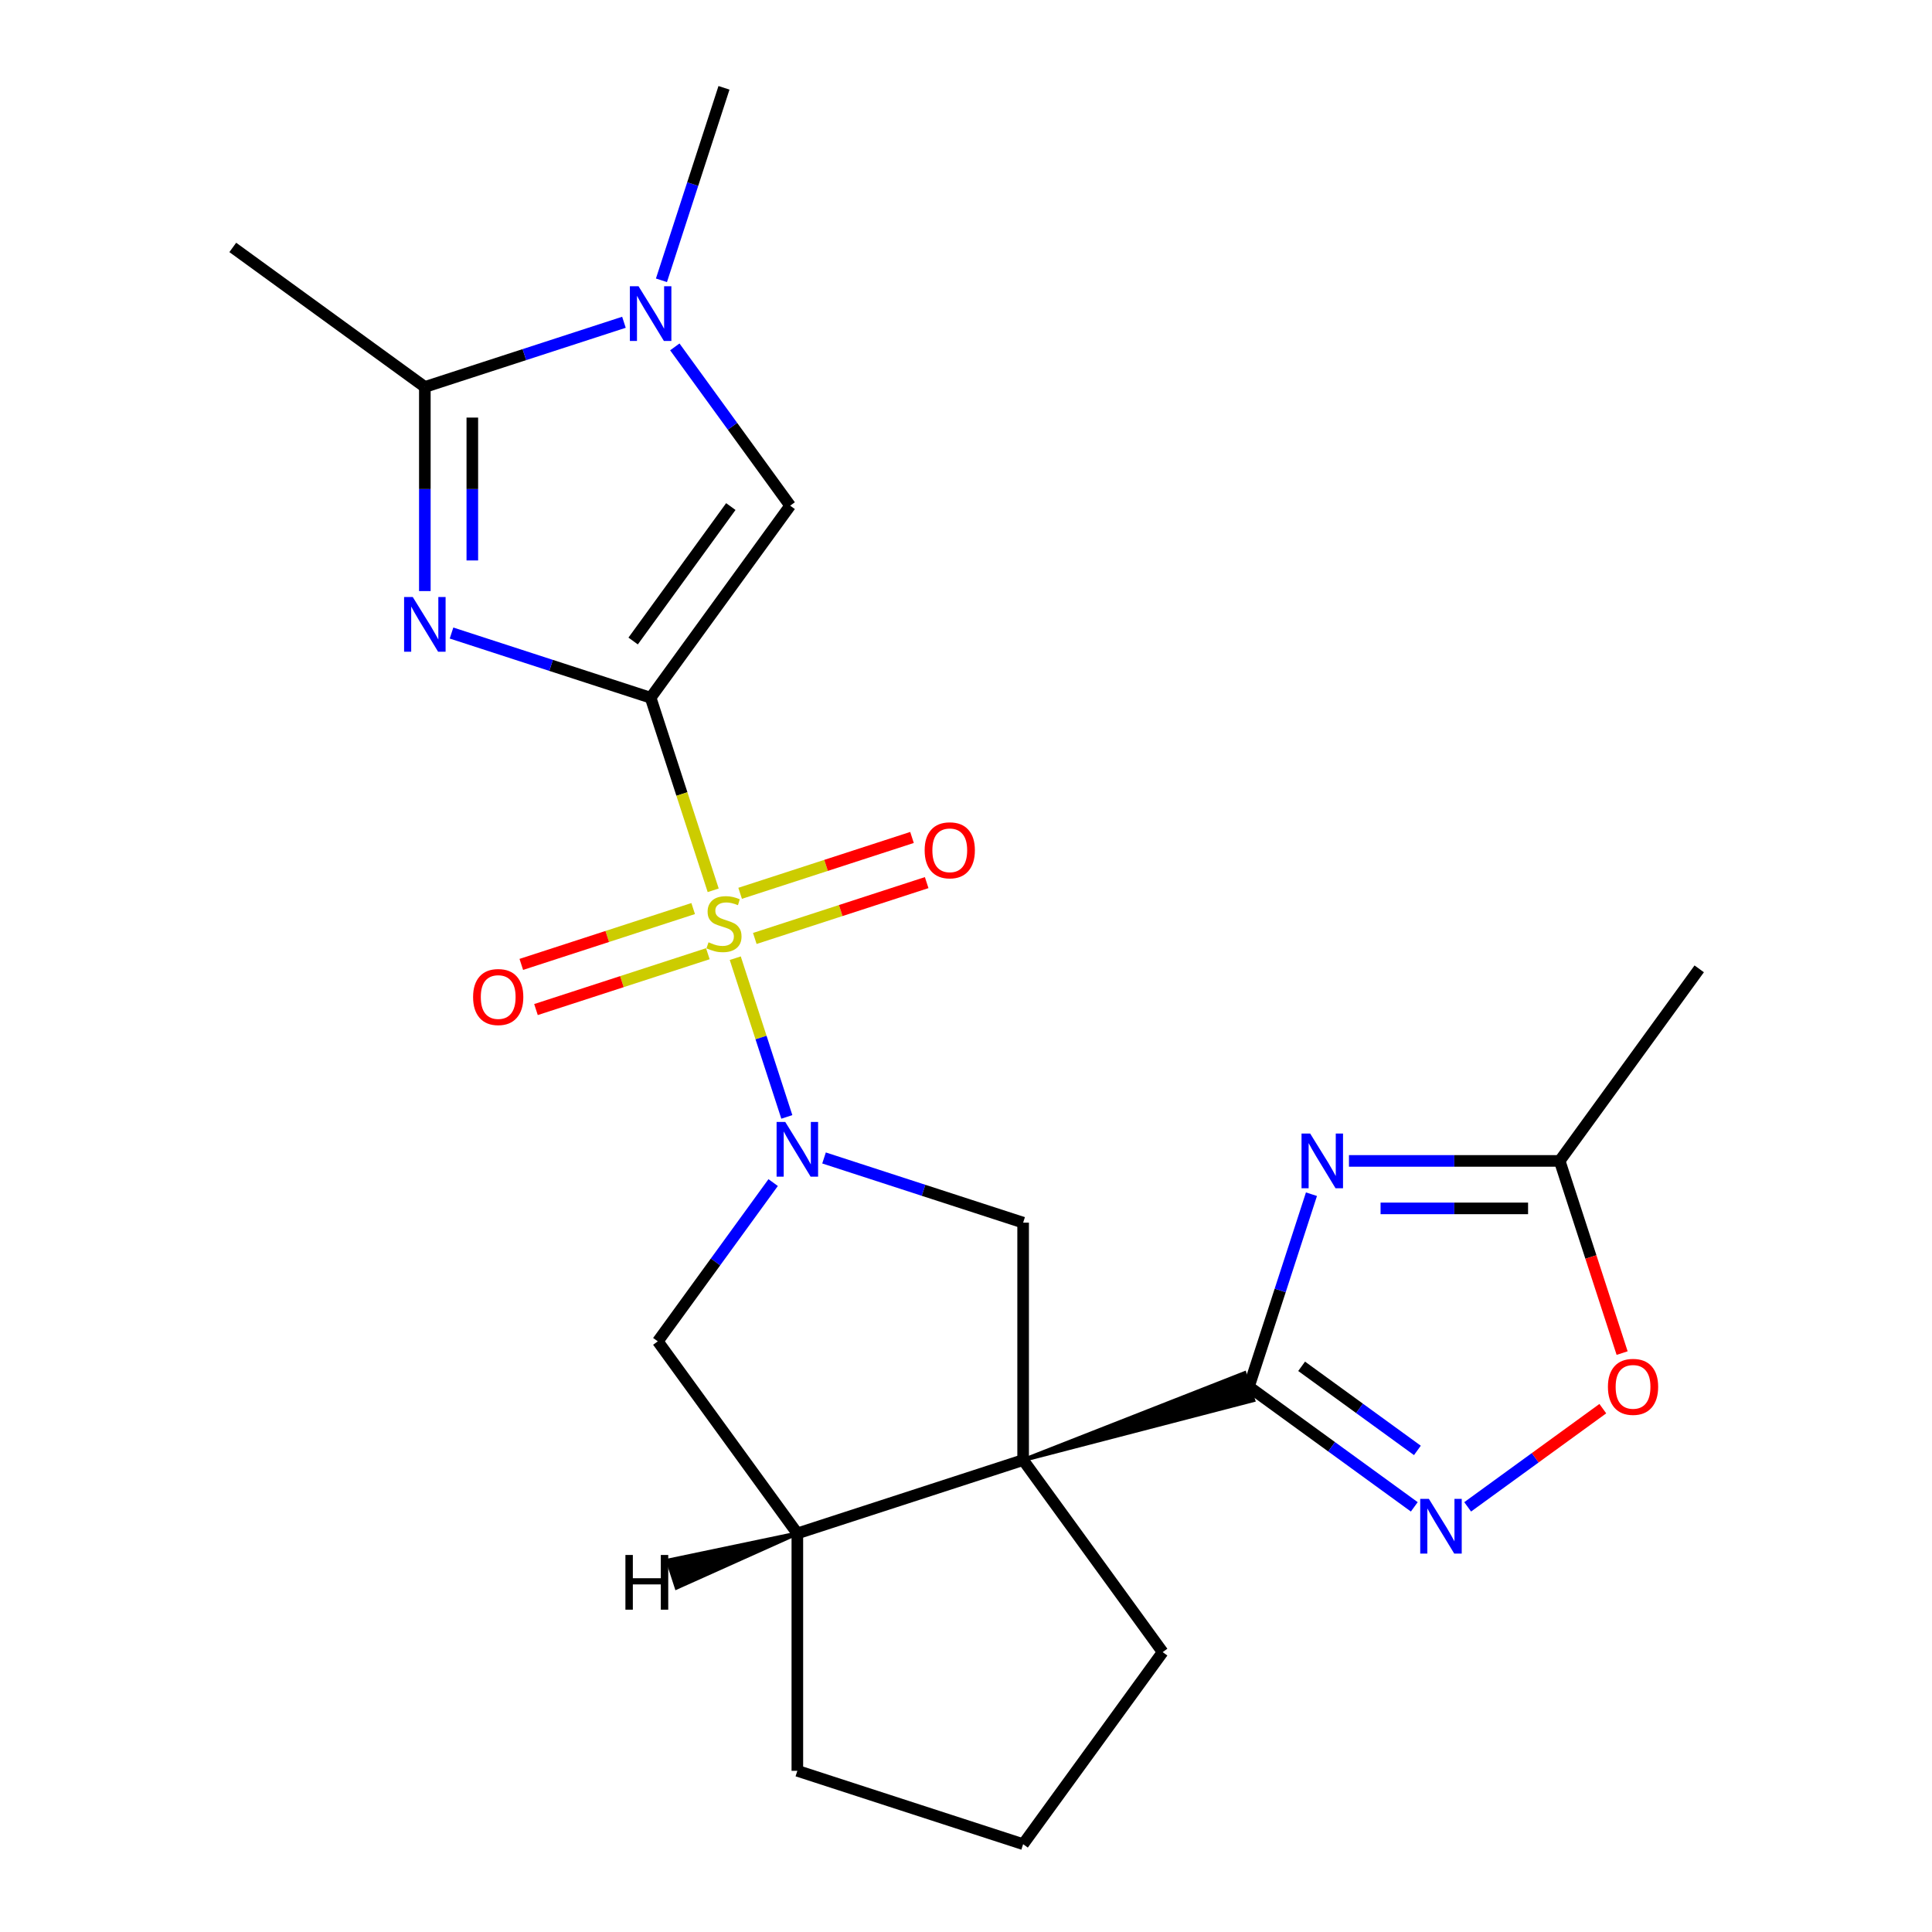 <?xml version='1.0' encoding='iso-8859-1'?>
<svg version='1.1' baseProfile='full'
              xmlns='http://www.w3.org/2000/svg'
                      xmlns:rdkit='http://www.rdkit.org/xml'
                      xmlns:xlink='http://www.w3.org/1999/xlink'
                  xml:space='preserve'
width='1000px' height='1000px' viewBox='0 0 1000 1000'>
<!-- END OF HEADER -->
<rect style='opacity:1.0;fill:#FFFFFF;stroke:none' width='1000' height='1000' x='0' y='0'> </rect>
<path class='bond-0' d='M 336.763,361.142 L 352.956,410.979' style='fill:none;fill-rule:evenodd;stroke:#000000;stroke-width:6px;stroke-linecap:butt;stroke-linejoin:miter;stroke-opacity:1' />
<path class='bond-0' d='M 352.956,410.979 L 369.148,460.815' style='fill:none;fill-rule:evenodd;stroke:#CCCC00;stroke-width:6px;stroke-linecap:butt;stroke-linejoin:miter;stroke-opacity:1' />
<path class='bond-1' d='M 336.763,361.142 L 285.236,344.4' style='fill:none;fill-rule:evenodd;stroke:#000000;stroke-width:6px;stroke-linecap:butt;stroke-linejoin:miter;stroke-opacity:1' />
<path class='bond-1' d='M 285.236,344.4 L 233.71,327.658' style='fill:none;fill-rule:evenodd;stroke:#0000FF;stroke-width:6px;stroke-linecap:butt;stroke-linejoin:miter;stroke-opacity:1' />
<path class='bond-6' d='M 336.763,361.142 L 408.989,261.731' style='fill:none;fill-rule:evenodd;stroke:#000000;stroke-width:6px;stroke-linecap:butt;stroke-linejoin:miter;stroke-opacity:1' />
<path class='bond-6' d='M 327.714,331.785 L 378.273,262.197' style='fill:none;fill-rule:evenodd;stroke:#000000;stroke-width:6px;stroke-linecap:butt;stroke-linejoin:miter;stroke-opacity:1' />
<path class='bond-2' d='M 380.567,495.959 L 393.914,537.036' style='fill:none;fill-rule:evenodd;stroke:#CCCC00;stroke-width:6px;stroke-linecap:butt;stroke-linejoin:miter;stroke-opacity:1' />
<path class='bond-2' d='M 393.914,537.036 L 407.261,578.112' style='fill:none;fill-rule:evenodd;stroke:#0000FF;stroke-width:6px;stroke-linecap:butt;stroke-linejoin:miter;stroke-opacity:1' />
<path class='bond-15' d='M 358.785,470.269 L 314.305,484.721' style='fill:none;fill-rule:evenodd;stroke:#CCCC00;stroke-width:6px;stroke-linecap:butt;stroke-linejoin:miter;stroke-opacity:1' />
<path class='bond-15' d='M 314.305,484.721 L 269.825,499.174' style='fill:none;fill-rule:evenodd;stroke:#FF0000;stroke-width:6px;stroke-linecap:butt;stroke-linejoin:miter;stroke-opacity:1' />
<path class='bond-15' d='M 366.38,493.642 L 321.899,508.094' style='fill:none;fill-rule:evenodd;stroke:#CCCC00;stroke-width:6px;stroke-linecap:butt;stroke-linejoin:miter;stroke-opacity:1' />
<path class='bond-15' d='M 321.899,508.094 L 277.419,522.547' style='fill:none;fill-rule:evenodd;stroke:#FF0000;stroke-width:6px;stroke-linecap:butt;stroke-linejoin:miter;stroke-opacity:1' />
<path class='bond-16' d='M 390.684,485.745 L 435.164,471.293' style='fill:none;fill-rule:evenodd;stroke:#CCCC00;stroke-width:6px;stroke-linecap:butt;stroke-linejoin:miter;stroke-opacity:1' />
<path class='bond-16' d='M 435.164,471.293 L 479.644,456.84' style='fill:none;fill-rule:evenodd;stroke:#FF0000;stroke-width:6px;stroke-linecap:butt;stroke-linejoin:miter;stroke-opacity:1' />
<path class='bond-16' d='M 383.089,462.372 L 427.57,447.92' style='fill:none;fill-rule:evenodd;stroke:#CCCC00;stroke-width:6px;stroke-linecap:butt;stroke-linejoin:miter;stroke-opacity:1' />
<path class='bond-16' d='M 427.57,447.92 L 472.05,433.467' style='fill:none;fill-rule:evenodd;stroke:#FF0000;stroke-width:6px;stroke-linecap:butt;stroke-linejoin:miter;stroke-opacity:1' />
<path class='bond-7' d='M 219.898,305.938 L 219.898,253.115' style='fill:none;fill-rule:evenodd;stroke:#0000FF;stroke-width:6px;stroke-linecap:butt;stroke-linejoin:miter;stroke-opacity:1' />
<path class='bond-7' d='M 219.898,253.115 L 219.898,200.291' style='fill:none;fill-rule:evenodd;stroke:#000000;stroke-width:6px;stroke-linecap:butt;stroke-linejoin:miter;stroke-opacity:1' />
<path class='bond-7' d='M 244.474,290.091 L 244.474,253.115' style='fill:none;fill-rule:evenodd;stroke:#0000FF;stroke-width:6px;stroke-linecap:butt;stroke-linejoin:miter;stroke-opacity:1' />
<path class='bond-7' d='M 244.474,253.115 L 244.474,216.138' style='fill:none;fill-rule:evenodd;stroke:#000000;stroke-width:6px;stroke-linecap:butt;stroke-linejoin:miter;stroke-opacity:1' />
<path class='bond-10' d='M 426.518,599.36 L 478.045,616.102' style='fill:none;fill-rule:evenodd;stroke:#0000FF;stroke-width:6px;stroke-linecap:butt;stroke-linejoin:miter;stroke-opacity:1' />
<path class='bond-10' d='M 478.045,616.102 L 529.571,632.844' style='fill:none;fill-rule:evenodd;stroke:#000000;stroke-width:6px;stroke-linecap:butt;stroke-linejoin:miter;stroke-opacity:1' />
<path class='bond-13' d='M 400.186,612.104 L 370.333,653.194' style='fill:none;fill-rule:evenodd;stroke:#0000FF;stroke-width:6px;stroke-linecap:butt;stroke-linejoin:miter;stroke-opacity:1' />
<path class='bond-13' d='M 370.333,653.194 L 340.48,694.283' style='fill:none;fill-rule:evenodd;stroke:#000000;stroke-width:6px;stroke-linecap:butt;stroke-linejoin:miter;stroke-opacity:1' />
<path class='bond-3' d='M 529.571,755.723 L 529.571,632.844' style='fill:none;fill-rule:evenodd;stroke:#000000;stroke-width:6px;stroke-linecap:butt;stroke-linejoin:miter;stroke-opacity:1' />
<path class='bond-4' d='M 529.571,755.723 L 648.714,724.763 L 644.158,710.739 Z' style='fill:#000000;fill-rule:evenodd;fill-opacity:1;stroke:#000000;stroke-width:2px;stroke-linecap:butt;stroke-linejoin:miter;stroke-opacity:1;' />
<path class='bond-17' d='M 529.571,755.723 L 601.798,855.134' style='fill:none;fill-rule:evenodd;stroke:#000000;stroke-width:6px;stroke-linecap:butt;stroke-linejoin:miter;stroke-opacity:1' />
<path class='bond-24' d='M 529.571,755.723 L 412.706,793.695' style='fill:none;fill-rule:evenodd;stroke:#000000;stroke-width:6px;stroke-linecap:butt;stroke-linejoin:miter;stroke-opacity:1' />
<path class='bond-5' d='M 646.436,717.751 L 662.623,667.935' style='fill:none;fill-rule:evenodd;stroke:#000000;stroke-width:6px;stroke-linecap:butt;stroke-linejoin:miter;stroke-opacity:1' />
<path class='bond-5' d='M 662.623,667.935 L 678.809,618.118' style='fill:none;fill-rule:evenodd;stroke:#0000FF;stroke-width:6px;stroke-linecap:butt;stroke-linejoin:miter;stroke-opacity:1' />
<path class='bond-8' d='M 646.436,717.751 L 689.236,748.847' style='fill:none;fill-rule:evenodd;stroke:#000000;stroke-width:6px;stroke-linecap:butt;stroke-linejoin:miter;stroke-opacity:1' />
<path class='bond-8' d='M 689.236,748.847 L 732.035,779.943' style='fill:none;fill-rule:evenodd;stroke:#0000FF;stroke-width:6px;stroke-linecap:butt;stroke-linejoin:miter;stroke-opacity:1' />
<path class='bond-8' d='M 673.721,707.198 L 703.681,728.965' style='fill:none;fill-rule:evenodd;stroke:#000000;stroke-width:6px;stroke-linecap:butt;stroke-linejoin:miter;stroke-opacity:1' />
<path class='bond-8' d='M 703.681,728.965 L 733.641,750.732' style='fill:none;fill-rule:evenodd;stroke:#0000FF;stroke-width:6px;stroke-linecap:butt;stroke-linejoin:miter;stroke-opacity:1' />
<path class='bond-12' d='M 698.22,600.886 L 752.753,600.886' style='fill:none;fill-rule:evenodd;stroke:#0000FF;stroke-width:6px;stroke-linecap:butt;stroke-linejoin:miter;stroke-opacity:1' />
<path class='bond-12' d='M 752.753,600.886 L 807.287,600.886' style='fill:none;fill-rule:evenodd;stroke:#000000;stroke-width:6px;stroke-linecap:butt;stroke-linejoin:miter;stroke-opacity:1' />
<path class='bond-12' d='M 714.58,625.462 L 752.753,625.462' style='fill:none;fill-rule:evenodd;stroke:#0000FF;stroke-width:6px;stroke-linecap:butt;stroke-linejoin:miter;stroke-opacity:1' />
<path class='bond-12' d='M 752.753,625.462 L 790.927,625.462' style='fill:none;fill-rule:evenodd;stroke:#000000;stroke-width:6px;stroke-linecap:butt;stroke-linejoin:miter;stroke-opacity:1' />
<path class='bond-9' d='M 408.989,261.731 L 379.136,220.641' style='fill:none;fill-rule:evenodd;stroke:#000000;stroke-width:6px;stroke-linecap:butt;stroke-linejoin:miter;stroke-opacity:1' />
<path class='bond-9' d='M 379.136,220.641 L 349.283,179.551' style='fill:none;fill-rule:evenodd;stroke:#0000FF;stroke-width:6px;stroke-linecap:butt;stroke-linejoin:miter;stroke-opacity:1' />
<path class='bond-19' d='M 219.898,200.291 L 120.486,128.065' style='fill:none;fill-rule:evenodd;stroke:#000000;stroke-width:6px;stroke-linecap:butt;stroke-linejoin:miter;stroke-opacity:1' />
<path class='bond-23' d='M 219.898,200.291 L 271.424,183.549' style='fill:none;fill-rule:evenodd;stroke:#000000;stroke-width:6px;stroke-linecap:butt;stroke-linejoin:miter;stroke-opacity:1' />
<path class='bond-23' d='M 271.424,183.549 L 322.951,166.807' style='fill:none;fill-rule:evenodd;stroke:#0000FF;stroke-width:6px;stroke-linecap:butt;stroke-linejoin:miter;stroke-opacity:1' />
<path class='bond-14' d='M 759.659,779.943 L 794.636,754.53' style='fill:none;fill-rule:evenodd;stroke:#0000FF;stroke-width:6px;stroke-linecap:butt;stroke-linejoin:miter;stroke-opacity:1' />
<path class='bond-14' d='M 794.636,754.53 L 829.614,729.118' style='fill:none;fill-rule:evenodd;stroke:#FF0000;stroke-width:6px;stroke-linecap:butt;stroke-linejoin:miter;stroke-opacity:1' />
<path class='bond-18' d='M 342.362,145.088 L 358.548,95.271' style='fill:none;fill-rule:evenodd;stroke:#0000FF;stroke-width:6px;stroke-linecap:butt;stroke-linejoin:miter;stroke-opacity:1' />
<path class='bond-18' d='M 358.548,95.271 L 374.734,45.455' style='fill:none;fill-rule:evenodd;stroke:#000000;stroke-width:6px;stroke-linecap:butt;stroke-linejoin:miter;stroke-opacity:1' />
<path class='bond-11' d='M 412.706,793.695 L 340.48,694.283' style='fill:none;fill-rule:evenodd;stroke:#000000;stroke-width:6px;stroke-linecap:butt;stroke-linejoin:miter;stroke-opacity:1' />
<path class='bond-20' d='M 412.706,793.695 L 412.706,916.574' style='fill:none;fill-rule:evenodd;stroke:#000000;stroke-width:6px;stroke-linecap:butt;stroke-linejoin:miter;stroke-opacity:1' />
<path class='bond-27' d='M 412.706,793.695 L 345.646,807.732 L 350.203,821.755 Z' style='fill:#000000;fill-rule:evenodd;fill-opacity:1;stroke:#000000;stroke-width:2px;stroke-linecap:butt;stroke-linejoin:miter;stroke-opacity:1;' />
<path class='bond-22' d='M 807.287,600.886 L 879.514,501.475' style='fill:none;fill-rule:evenodd;stroke:#000000;stroke-width:6px;stroke-linecap:butt;stroke-linejoin:miter;stroke-opacity:1' />
<path class='bond-26' d='M 807.287,600.886 L 823.447,650.623' style='fill:none;fill-rule:evenodd;stroke:#000000;stroke-width:6px;stroke-linecap:butt;stroke-linejoin:miter;stroke-opacity:1' />
<path class='bond-26' d='M 823.447,650.623 L 839.608,700.359' style='fill:none;fill-rule:evenodd;stroke:#FF0000;stroke-width:6px;stroke-linecap:butt;stroke-linejoin:miter;stroke-opacity:1' />
<path class='bond-25' d='M 601.798,855.134 L 529.571,954.545' style='fill:none;fill-rule:evenodd;stroke:#000000;stroke-width:6px;stroke-linecap:butt;stroke-linejoin:miter;stroke-opacity:1' />
<path class='bond-21' d='M 412.706,916.574 L 529.571,954.545' style='fill:none;fill-rule:evenodd;stroke:#000000;stroke-width:6px;stroke-linecap:butt;stroke-linejoin:miter;stroke-opacity:1' />
<path  class='atom-1' d='M 366.734 487.727
Q 367.054 487.847, 368.374 488.407
Q 369.694 488.967, 371.134 489.327
Q 372.614 489.647, 374.054 489.647
Q 376.734 489.647, 378.294 488.367
Q 379.854 487.047, 379.854 484.767
Q 379.854 483.207, 379.054 482.247
Q 378.294 481.287, 377.094 480.767
Q 375.894 480.247, 373.894 479.647
Q 371.374 478.887, 369.854 478.167
Q 368.374 477.447, 367.294 475.927
Q 366.254 474.407, 366.254 471.847
Q 366.254 468.287, 368.654 466.087
Q 371.094 463.887, 375.894 463.887
Q 379.174 463.887, 382.894 465.447
L 381.974 468.527
Q 378.574 467.127, 376.014 467.127
Q 373.254 467.127, 371.734 468.287
Q 370.214 469.407, 370.254 471.367
Q 370.254 472.887, 371.014 473.807
Q 371.814 474.727, 372.934 475.247
Q 374.094 475.767, 376.014 476.367
Q 378.574 477.167, 380.094 477.967
Q 381.614 478.767, 382.694 480.407
Q 383.814 482.007, 383.814 484.767
Q 383.814 488.687, 381.174 490.807
Q 378.574 492.887, 374.214 492.887
Q 371.694 492.887, 369.774 492.327
Q 367.894 491.807, 365.654 490.887
L 366.734 487.727
' fill='#CCCC00'/>
<path  class='atom-2' d='M 213.638 309.01
L 222.918 324.01
Q 223.838 325.49, 225.318 328.17
Q 226.798 330.85, 226.878 331.01
L 226.878 309.01
L 230.638 309.01
L 230.638 337.33
L 226.758 337.33
L 216.798 320.93
Q 215.638 319.01, 214.398 316.81
Q 213.198 314.61, 212.838 313.93
L 212.838 337.33
L 209.158 337.33
L 209.158 309.01
L 213.638 309.01
' fill='#0000FF'/>
<path  class='atom-3' d='M 406.446 580.712
L 415.726 595.712
Q 416.646 597.192, 418.126 599.872
Q 419.606 602.552, 419.686 602.712
L 419.686 580.712
L 423.446 580.712
L 423.446 609.032
L 419.566 609.032
L 409.606 592.632
Q 408.446 590.712, 407.206 588.512
Q 406.006 586.312, 405.646 585.632
L 405.646 609.032
L 401.966 609.032
L 401.966 580.712
L 406.446 580.712
' fill='#0000FF'/>
<path  class='atom-6' d='M 678.148 586.726
L 687.428 601.726
Q 688.348 603.206, 689.828 605.886
Q 691.308 608.566, 691.388 608.726
L 691.388 586.726
L 695.148 586.726
L 695.148 615.046
L 691.268 615.046
L 681.308 598.646
Q 680.148 596.726, 678.908 594.526
Q 677.708 592.326, 677.348 591.646
L 677.348 615.046
L 673.668 615.046
L 673.668 586.726
L 678.148 586.726
' fill='#0000FF'/>
<path  class='atom-9' d='M 739.587 775.818
L 748.867 790.818
Q 749.787 792.298, 751.267 794.978
Q 752.747 797.658, 752.827 797.818
L 752.827 775.818
L 756.587 775.818
L 756.587 804.138
L 752.707 804.138
L 742.747 787.738
Q 741.587 785.818, 740.347 783.618
Q 739.147 781.418, 738.787 780.738
L 738.787 804.138
L 735.107 804.138
L 735.107 775.818
L 739.587 775.818
' fill='#0000FF'/>
<path  class='atom-10' d='M 330.503 148.16
L 339.783 163.16
Q 340.703 164.64, 342.183 167.32
Q 343.663 170, 343.743 170.16
L 343.743 148.16
L 347.503 148.16
L 347.503 176.48
L 343.623 176.48
L 333.663 160.08
Q 332.503 158.16, 331.263 155.96
Q 330.063 153.76, 329.703 153.08
L 329.703 176.48
L 326.023 176.48
L 326.023 148.16
L 330.503 148.16
' fill='#0000FF'/>
<path  class='atom-15' d='M 832.259 717.831
Q 832.259 711.031, 835.619 707.231
Q 838.979 703.431, 845.259 703.431
Q 851.539 703.431, 854.899 707.231
Q 858.259 711.031, 858.259 717.831
Q 858.259 724.711, 854.859 728.631
Q 851.459 732.511, 845.259 732.511
Q 839.019 732.511, 835.619 728.631
Q 832.259 724.751, 832.259 717.831
M 845.259 729.311
Q 849.579 729.311, 851.899 726.431
Q 854.259 723.511, 854.259 717.831
Q 854.259 712.271, 851.899 709.471
Q 849.579 706.631, 845.259 706.631
Q 840.939 706.631, 838.579 709.431
Q 836.259 712.231, 836.259 717.831
Q 836.259 723.551, 838.579 726.431
Q 840.939 729.311, 845.259 729.311
' fill='#FF0000'/>
<path  class='atom-16' d='M 244.869 516.059
Q 244.869 509.259, 248.229 505.459
Q 251.589 501.659, 257.869 501.659
Q 264.149 501.659, 267.509 505.459
Q 270.869 509.259, 270.869 516.059
Q 270.869 522.939, 267.469 526.859
Q 264.069 530.739, 257.869 530.739
Q 251.629 530.739, 248.229 526.859
Q 244.869 522.979, 244.869 516.059
M 257.869 527.539
Q 262.189 527.539, 264.509 524.659
Q 266.869 521.739, 266.869 516.059
Q 266.869 510.499, 264.509 507.699
Q 262.189 504.859, 257.869 504.859
Q 253.549 504.859, 251.189 507.659
Q 248.869 510.459, 248.869 516.059
Q 248.869 521.779, 251.189 524.659
Q 253.549 527.539, 257.869 527.539
' fill='#FF0000'/>
<path  class='atom-17' d='M 478.599 440.115
Q 478.599 433.315, 481.959 429.515
Q 485.319 425.715, 491.599 425.715
Q 497.879 425.715, 501.239 429.515
Q 504.599 433.315, 504.599 440.115
Q 504.599 446.995, 501.199 450.915
Q 497.799 454.795, 491.599 454.795
Q 485.359 454.795, 481.959 450.915
Q 478.599 447.035, 478.599 440.115
M 491.599 451.595
Q 495.919 451.595, 498.239 448.715
Q 500.599 445.795, 500.599 440.115
Q 500.599 434.555, 498.239 431.755
Q 495.919 428.915, 491.599 428.915
Q 487.279 428.915, 484.919 431.715
Q 482.599 434.515, 482.599 440.115
Q 482.599 445.835, 484.919 448.715
Q 487.279 451.595, 491.599 451.595
' fill='#FF0000'/>
<path  class='atom-24' d='M 323.716 804.849
L 327.556 804.849
L 327.556 816.889
L 342.036 816.889
L 342.036 804.849
L 345.876 804.849
L 345.876 833.169
L 342.036 833.169
L 342.036 820.089
L 327.556 820.089
L 327.556 833.169
L 323.716 833.169
L 323.716 804.849
' fill='#000000'/>
</svg>
